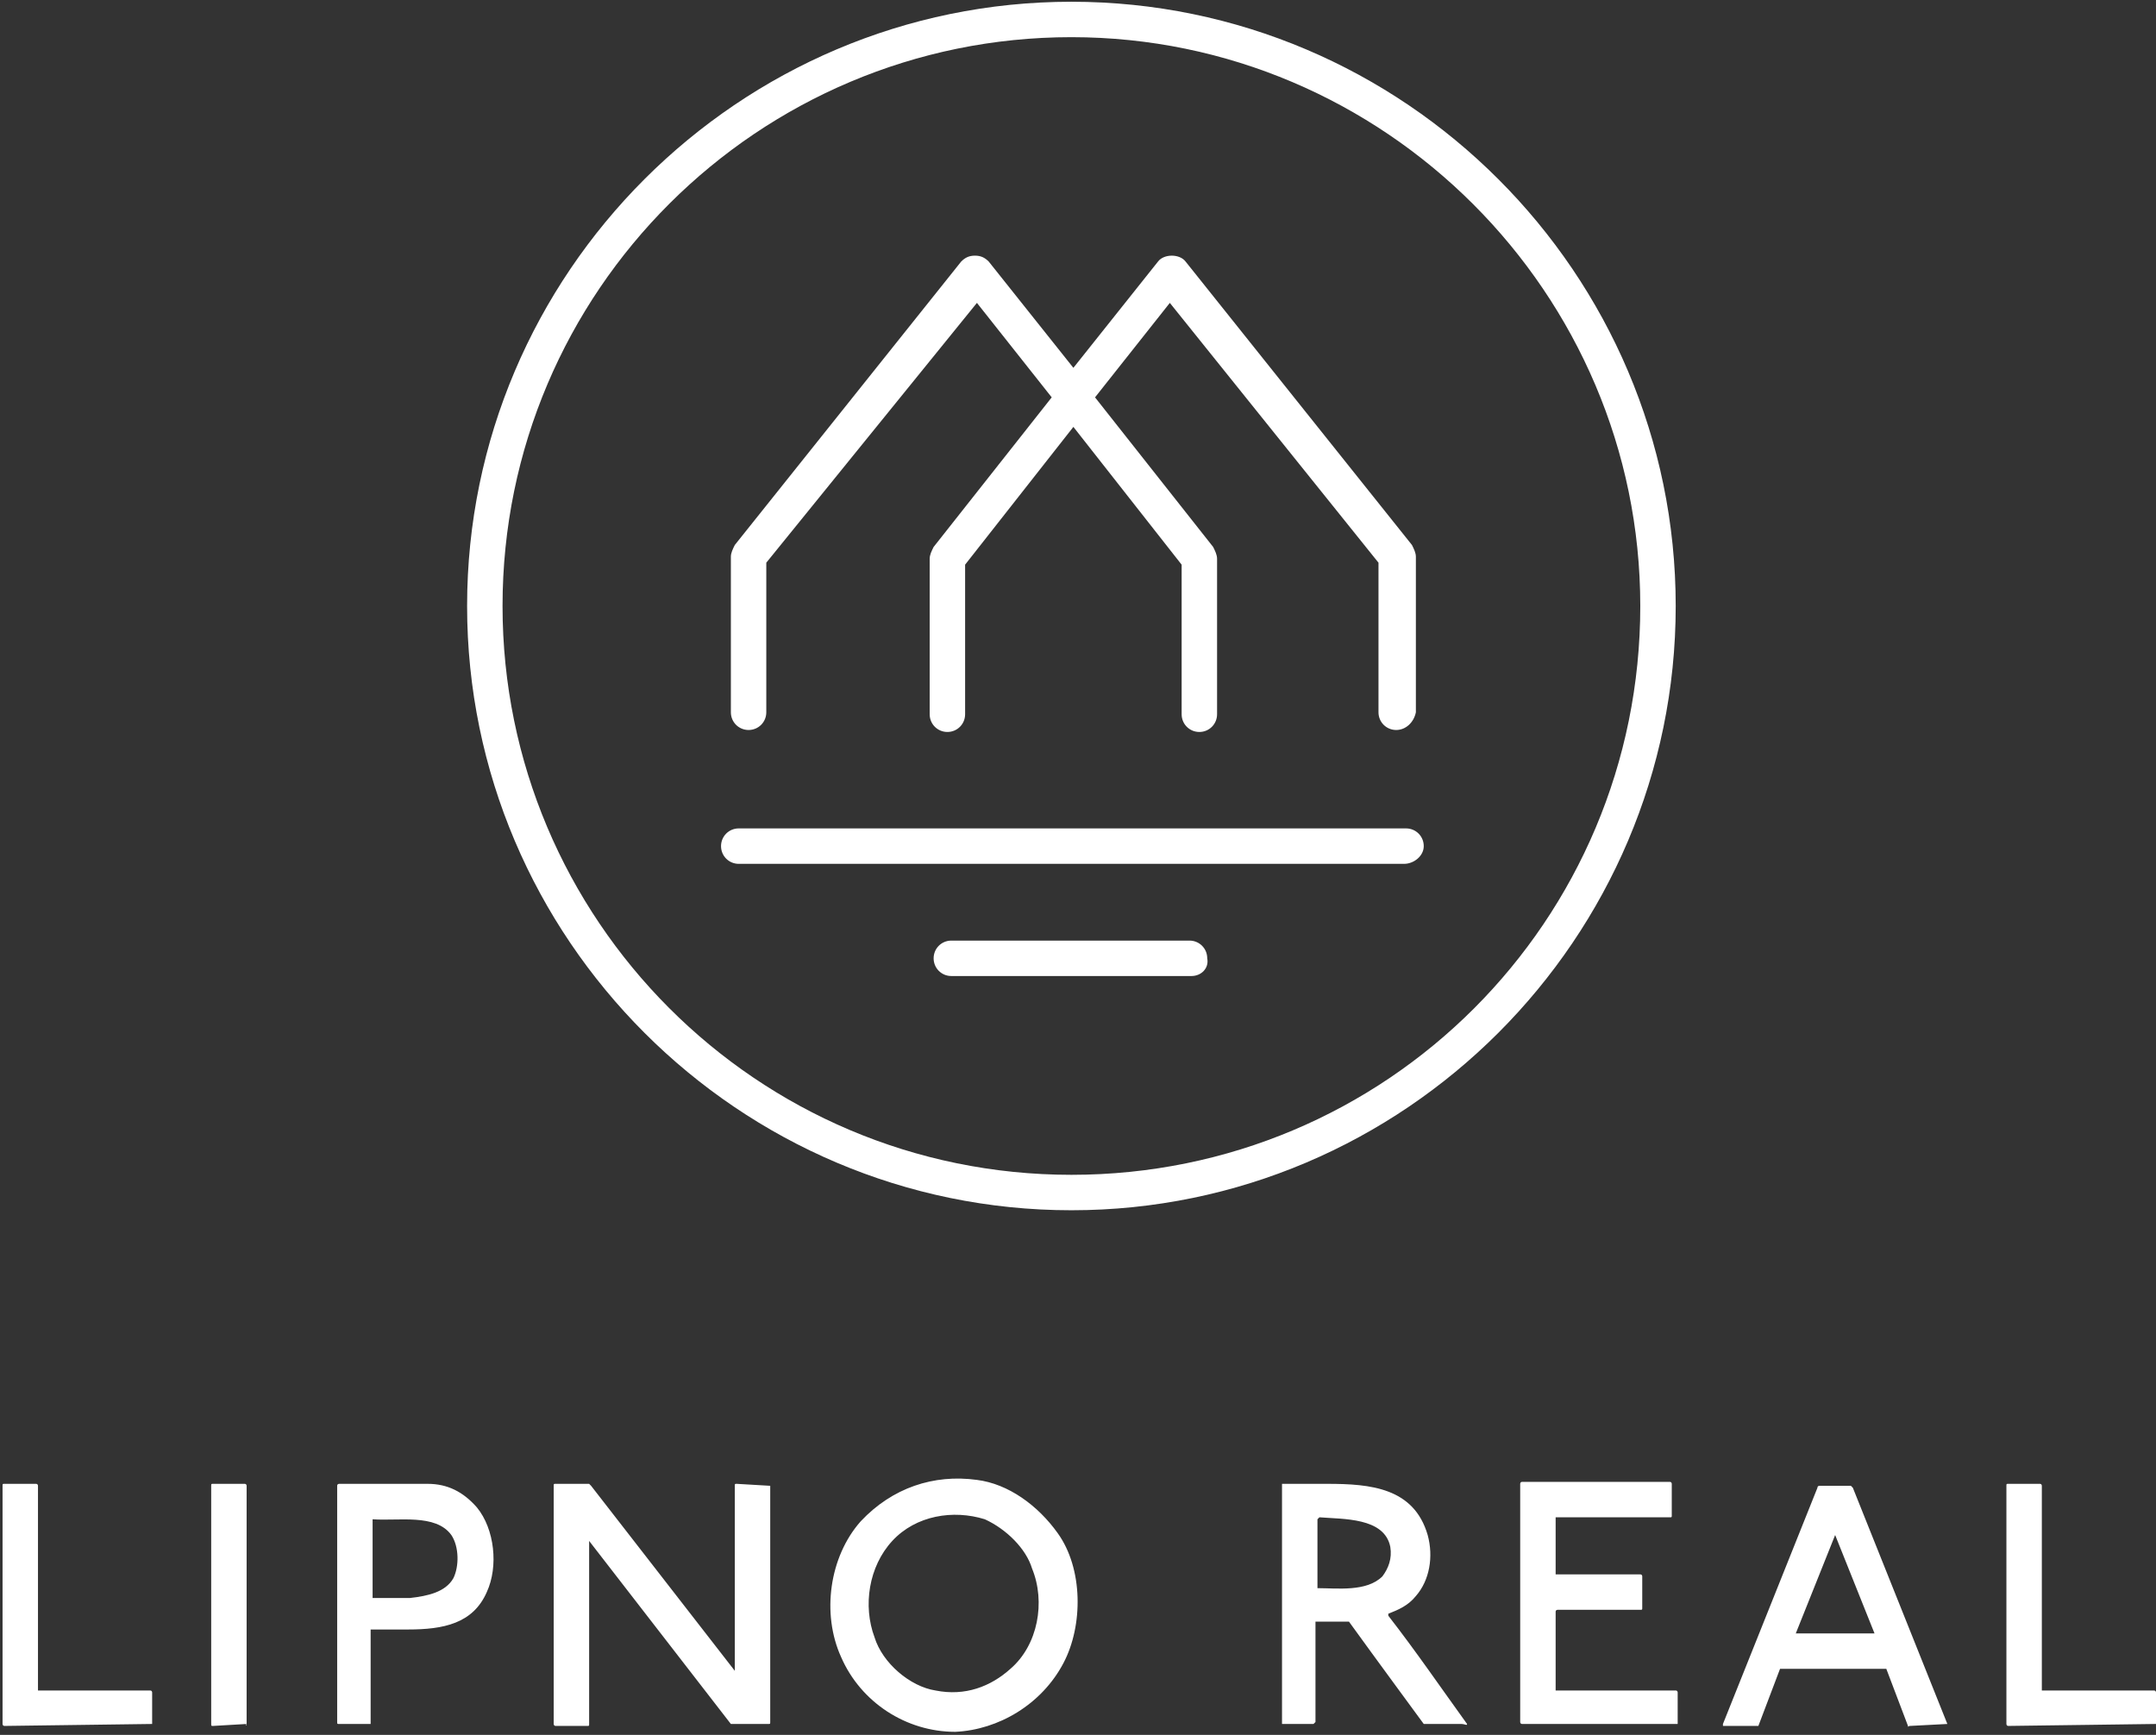 <svg width="169" height="136" viewBox="0 0 169 136" fill="none" xmlns="http://www.w3.org/2000/svg">
<rect x="0" y="0" width="169" height="136" fill="#333333" stroke="none"/>
<path fill-rule="evenodd" clip-rule="evenodd" d="M109.442 57.226C108.671 57.226 108.054 56.609 108.054 55.838V44.111L91.698 23.744L85.835 31.15L95.093 42.877C95.247 43.185 95.401 43.494 95.401 43.803V55.992C95.401 56.764 94.784 57.381 94.013 57.381C93.241 57.381 92.624 56.764 92.624 55.992V44.266L84.138 33.465L75.651 44.266V55.992C75.651 56.764 75.034 57.381 74.263 57.381C73.491 57.381 72.874 56.764 72.874 55.992V43.803C72.874 43.494 73.028 43.185 73.183 42.877L82.44 31.15L76.577 23.744L60.067 44.111V55.838C60.067 56.609 59.45 57.226 58.679 57.226C57.907 57.226 57.29 56.609 57.29 55.838V43.648C57.29 43.34 57.444 43.031 57.599 42.723L75.343 20.504C75.651 20.195 75.96 20.041 76.423 20.041C76.886 20.041 77.194 20.195 77.503 20.504L84.138 28.836L90.772 20.504C91.235 19.887 92.47 19.887 92.933 20.504L110.677 42.723C110.831 43.031 110.985 43.34 110.985 43.648V55.838C110.831 56.609 110.214 57.226 109.442 57.226ZM110.059 67.719H57.907C57.136 67.719 56.519 67.101 56.519 66.33C56.519 65.558 57.136 64.941 57.907 64.941H110.214C110.985 64.941 111.602 65.558 111.602 66.33C111.602 67.101 110.831 67.719 110.059 67.719ZM93.395 76.513H74.571C73.8 76.513 73.183 75.896 73.183 75.125C73.183 74.353 73.8 73.736 74.571 73.736H93.241C94.013 73.736 94.63 74.353 94.63 75.125C94.784 75.896 94.167 76.513 93.395 76.513ZM83.983 2.914C59.45 2.914 39.392 22.818 39.392 47.506C39.392 72.039 59.296 92.097 83.983 92.097C108.671 92.097 128.575 72.193 128.575 47.506C128.575 22.973 108.516 2.914 83.983 2.914ZM83.983 94.875C57.907 94.875 36.614 73.582 36.614 47.506C36.614 21.43 57.907 0.137 83.983 0.137C110.059 0.137 131.352 21.43 131.352 47.506C131.352 73.582 110.059 94.875 83.983 94.875Z" fill="white"/>
<path fill-rule="evenodd" clip-rule="evenodd" d="M11.926 135.146V132.677C11.926 132.677 11.926 132.523 11.772 132.523H2.977V116.476C2.977 116.476 2.977 116.322 2.823 116.322H0.354C0.2 116.322 0.2 116.322 0.2 116.476V135.146C0.2 135.146 0.2 135.3 0.354 135.3L11.926 135.146C11.926 135.3 11.926 135.3 11.926 135.146ZM19.332 135.146V116.476C19.332 116.476 19.332 116.322 19.178 116.322H16.709C16.555 116.322 16.555 116.322 16.555 116.476V135.146C16.555 135.3 16.555 135.3 16.709 135.3L19.332 135.146C19.332 135.3 19.178 135.3 19.332 135.146ZM38.157 124.808C39.082 122.802 38.774 119.871 37.385 118.173C36.305 116.939 35.071 116.322 33.528 116.322H26.584C26.584 116.322 26.43 116.322 26.43 116.476V134.992C26.43 135.146 26.43 135.146 26.584 135.146H29.053V134.992V127.894V127.74C29.053 127.74 31.213 127.74 31.985 127.74C34.762 127.74 37.077 127.277 38.157 124.808ZM35.534 123.728C34.916 124.808 33.528 125.117 32.139 125.271C31.676 125.271 29.825 125.271 29.207 125.271C29.207 123.265 29.207 120.797 29.207 119.099C31.213 119.254 34.145 118.636 35.379 120.334C35.996 121.259 35.996 122.802 35.534 123.728ZM60.375 116.476L57.752 116.322C57.598 116.322 57.598 116.322 57.598 116.476V130.98L46.334 116.476C46.18 116.322 46.18 116.322 46.18 116.322H43.557C43.403 116.322 43.403 116.322 43.403 116.476V135.146C43.403 135.146 43.403 135.3 43.557 135.3H46.026C46.18 135.3 46.18 135.3 46.18 135.146V120.797L57.289 135.146C57.289 135.146 57.289 135.146 57.444 135.146H60.221C60.375 135.146 60.375 135.146 60.375 134.992V116.476ZM83.365 130.363C84.909 127.431 84.909 122.957 82.903 120.179C81.36 118.019 79.045 116.322 76.576 116.013C73.182 115.55 69.942 116.631 67.473 119.254C65.004 122.031 64.387 126.505 65.93 129.9C67.473 133.449 71.022 135.763 74.879 135.763C78.274 135.609 81.668 133.603 83.365 130.363ZM80.897 122.957C81.977 125.58 81.36 128.974 79.2 130.826C77.656 132.214 75.651 132.986 73.336 132.523C71.33 132.214 69.17 130.363 68.553 128.357C67.627 125.888 68.09 122.802 69.942 120.797C71.793 118.791 74.725 118.328 77.194 119.099C78.891 119.871 80.434 121.414 80.897 122.957ZM114.996 135.146C112.99 132.369 110.985 129.437 108.824 126.66V126.505C109.596 126.197 110.367 125.888 110.985 125.117C112.065 123.882 112.373 122.031 111.91 120.334C110.83 116.631 107.436 116.322 104.041 116.322C102.961 116.322 101.573 116.322 100.647 116.322H100.492V134.992V135.146H102.961L103.115 134.992V127.123H105.739C107.744 129.9 111.602 135.146 111.602 135.146H114.533C114.842 135.146 114.996 135.3 114.996 135.146ZM108.979 121.259C109.133 122.185 108.824 122.957 108.362 123.574C107.127 124.808 104.813 124.5 103.27 124.5V119.099L103.424 118.945C105.276 119.099 108.516 118.945 108.979 121.259ZM131.506 135.146V132.677C131.506 132.677 131.506 132.523 131.352 132.523H121.94V126.351C121.94 126.197 122.094 126.197 122.094 126.197H128.574C128.729 126.197 128.729 126.197 128.729 126.043V123.574C128.729 123.574 128.729 123.42 128.574 123.42H121.94V118.945H122.094H130.889C131.043 118.945 131.043 118.945 131.043 118.791V116.322C131.043 116.322 131.043 116.168 130.889 116.168H119.317C119.162 116.168 119.162 116.322 119.162 116.322V134.992C119.162 134.992 119.162 135.146 119.317 135.146H131.506C131.506 135.3 131.506 135.3 131.506 135.146ZM152.645 135.146L145.238 116.631L145.084 116.476H142.615C142.615 116.476 142.461 116.476 142.461 116.631L135.055 135.146C135.055 135.3 135.055 135.3 135.055 135.3H137.678C137.832 135.3 137.832 135.3 137.832 135.3L139.529 130.826H147.861L149.559 135.3C149.559 135.455 149.559 135.3 149.713 135.3L152.645 135.146ZM146.936 128.048H140.764L143.85 120.334L146.936 128.048ZM169 135.146V132.677C169 132.677 169 132.523 168.846 132.523H160.051V116.476C160.051 116.476 160.051 116.322 159.897 116.322H157.428C157.274 116.322 157.274 116.322 157.274 116.476V135.146C157.274 135.146 157.274 135.3 157.428 135.3L169 135.146C169 135.3 169 135.3 169 135.146Z" fill="white"/>
</svg>
